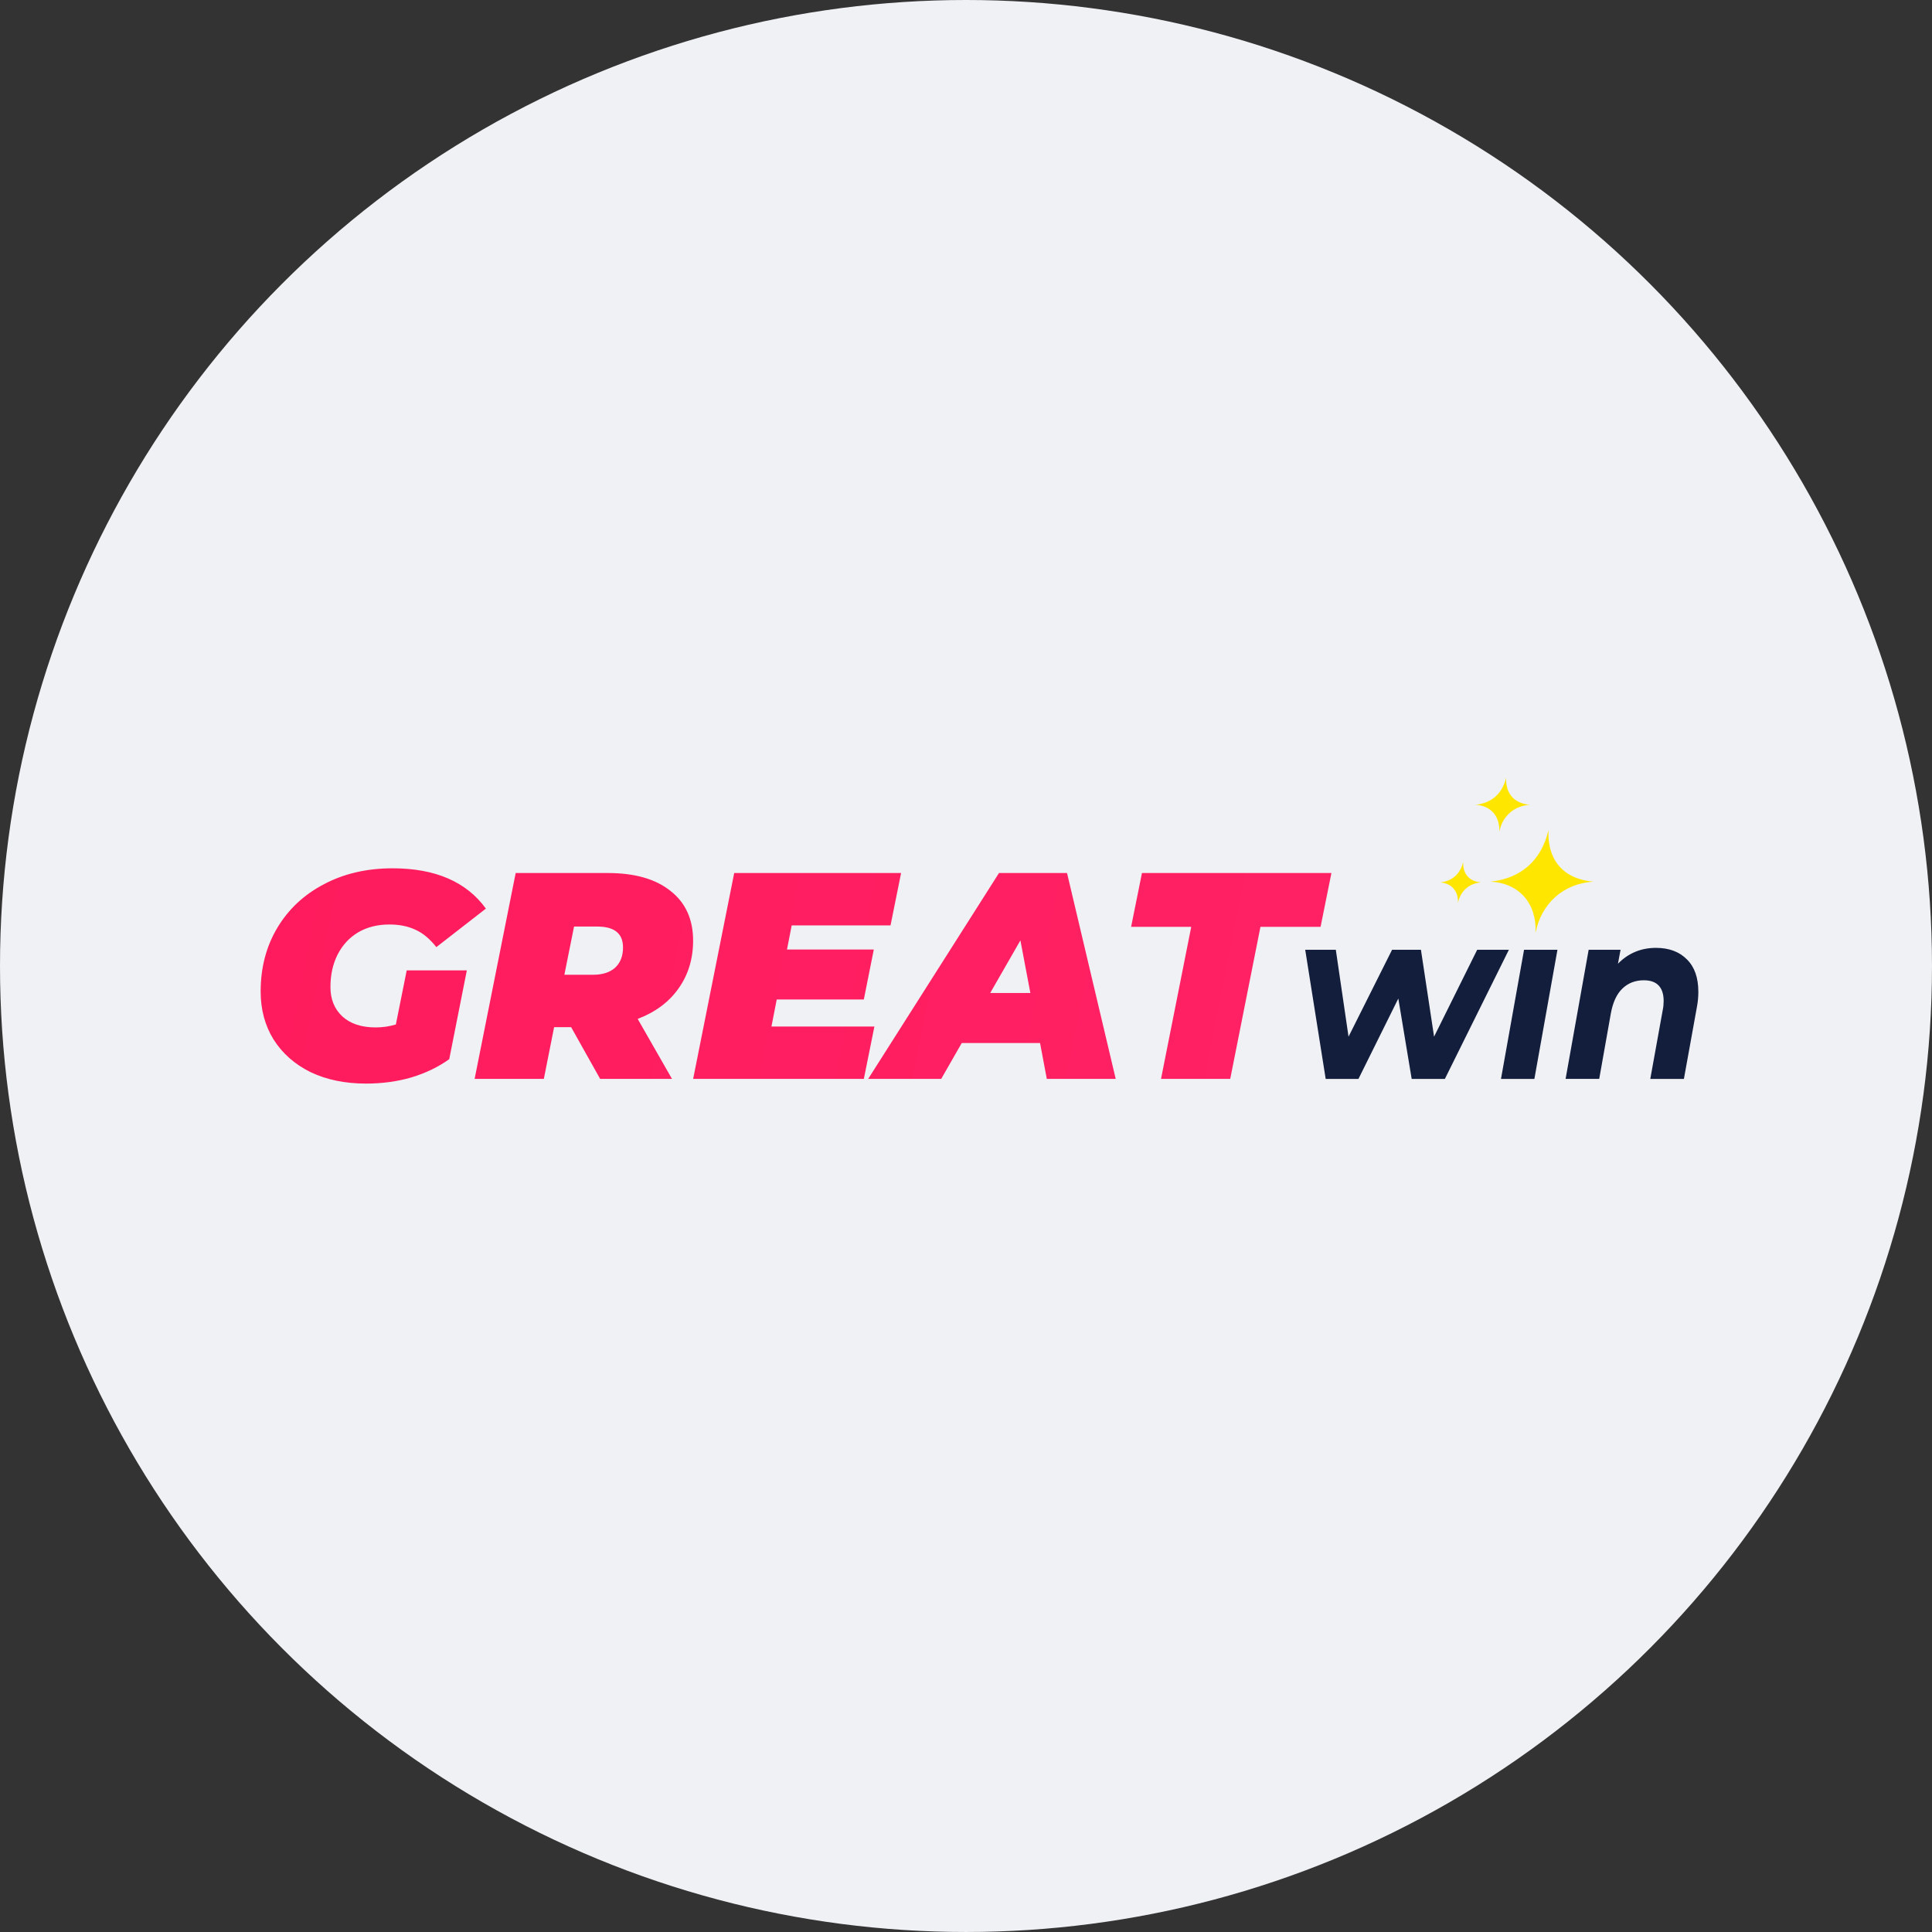 <?xml version="1.0" encoding="UTF-8"?><svg id="Layer_2" xmlns="http://www.w3.org/2000/svg" xmlns:xlink="http://www.w3.org/1999/xlink" viewBox="0 0 196.313 196.313"><rect x="0" y="0" width="196.313" height="196.313" fill="#333333" stroke="none"/><defs><style>.cls-1{fill:#f0f1f4;}.cls-2{fill:#ffe600;}.cls-3{fill:#131e3c;}.cls-4{fill:url(#linear-gradient);}</style><linearGradient id="linear-gradient" x1="131.897" y1="108.695" x2="-408.257" y2=".664" gradientUnits="userSpaceOnUse"><stop offset="0" stop-color="#ff2164"/><stop offset="1" stop-color="#ff0340"/></linearGradient></defs><g id="Layer_1-2"><circle class="cls-1" cx="98.156" cy="98.156" r="98.156"/><path class="cls-2" d="m157.346,84.332c-.707,3.076-2.78,4.923-5.891,5.254,2.875.143,4.713,2.178,4.571,5.207.566-2.935,2.78-5.017,5.891-5.207-3.299-.284-4.713-2.461-4.571-5.254Zm-8.669,3.233c-.283,1.231-1.112,1.97-2.357,2.102,1.15.057,1.885.871,1.829,2.082.227-1.174,1.112-2.007,2.357-2.083-1.32-.113-1.885-.984-1.829-2.102Zm4.364-8.56c-.372,1.623-1.465,2.596-3.106,2.771,1.516.075,2.485,1.148,2.41,2.745.298-1.547,1.466-2.646,3.106-2.745-1.739-.15-2.485-1.298-2.41-2.771Z"/><path class="cls-4" d="m40.224,104.099c-.656.199-1.341.299-2.057.299-1.43,0-2.553-.369-3.368-1.106-.814-.756-1.222-1.753-1.222-2.988,0-1.236.239-2.331.716-3.287.497-.976,1.192-1.733,2.086-2.272.914-.537,1.977-.806,3.189-.806,1.013,0,1.897.179,2.653.537.755.339,1.46.927,2.116,1.763l5.036-3.915c-1.986-2.729-5.146-4.094-9.477-4.094-2.623,0-4.947.539-6.973,1.614-2.027,1.056-3.606,2.531-4.738,4.423-1.133,1.892-1.699,4.054-1.699,6.484,0,1.833.437,3.457,1.311,4.871.895,1.415,2.146,2.521,3.755,3.317,1.629.778,3.507,1.165,5.633,1.165,1.649,0,3.189-.209,4.619-.627,1.45-.438,2.732-1.056,3.844-1.853l1.788-9.024h-6.109l-1.102,5.498Zm27.91-13.567c-1.51-1.216-3.636-1.823-6.378-1.823h-9.357l-4.172,20.918h7.033l1.044-5.259h1.728l2.95,5.259h7.301l-3.487-6.096c1.788-.678,3.169-1.704,4.142-3.078.993-1.395,1.49-3.018,1.49-4.871,0-2.172-.765-3.855-2.294-5.05Zm-4.828,5.738c0,.876-.268,1.563-.804,2.061-.537.478-1.292.718-2.265.718h-2.891l.984-4.901h2.354c1.748,0,2.622.707,2.622,2.121v.001Zm15.082,8.039l.536-2.75h8.851l1.014-5.08h-8.821l.477-2.45v.001h10.043l1.073-5.32h-16.957l-4.172,20.919h17.344l1.073-5.319h-10.46Zm23.121-15.6l-13.291,20.918h7.42l2.087-3.645h7.956l.686,3.645h7.003l-4.947-20.918h-6.913Zm-.894,12.193l3.07-5.349,1.013,5.349h-4.082Zm15.422-12.193l-1.103,5.469h6.109l-3.07,15.45h7.033l3.07-15.45h6.109l1.103-5.469h-19.251Z"/><path class="cls-3" d="m153.318,96.51l-6.503,13.12h-3.372l-1.358-8.169-4.051,8.169h-3.329l-2.08-13.12h3.109l1.292,8.828,4.423-8.828h2.934l1.335,8.828,4.38-8.828s3.219,0,3.219,0Zm1.542,0h3.394l-2.343,13.12h-3.394l2.343-13.12Zm13.419-.195c1.314,0,2.357.391,3.131,1.171.774.764,1.161,1.861,1.161,3.293,0,.536-.051,1.064-.153,1.585l-1.314,7.266h-3.416l1.27-7.023c.059-.277.088-.578.088-.903,0-.682-.168-1.203-.503-1.561-.336-.358-.84-.536-1.511-.536-.876,0-1.605.284-2.19.853-.569.553-.956,1.39-1.161,2.512l-1.182,6.657h-3.416l2.343-13.12h3.241l-.263,1.415c1.051-1.073,2.343-1.61,3.876-1.61Z"/></g></svg>